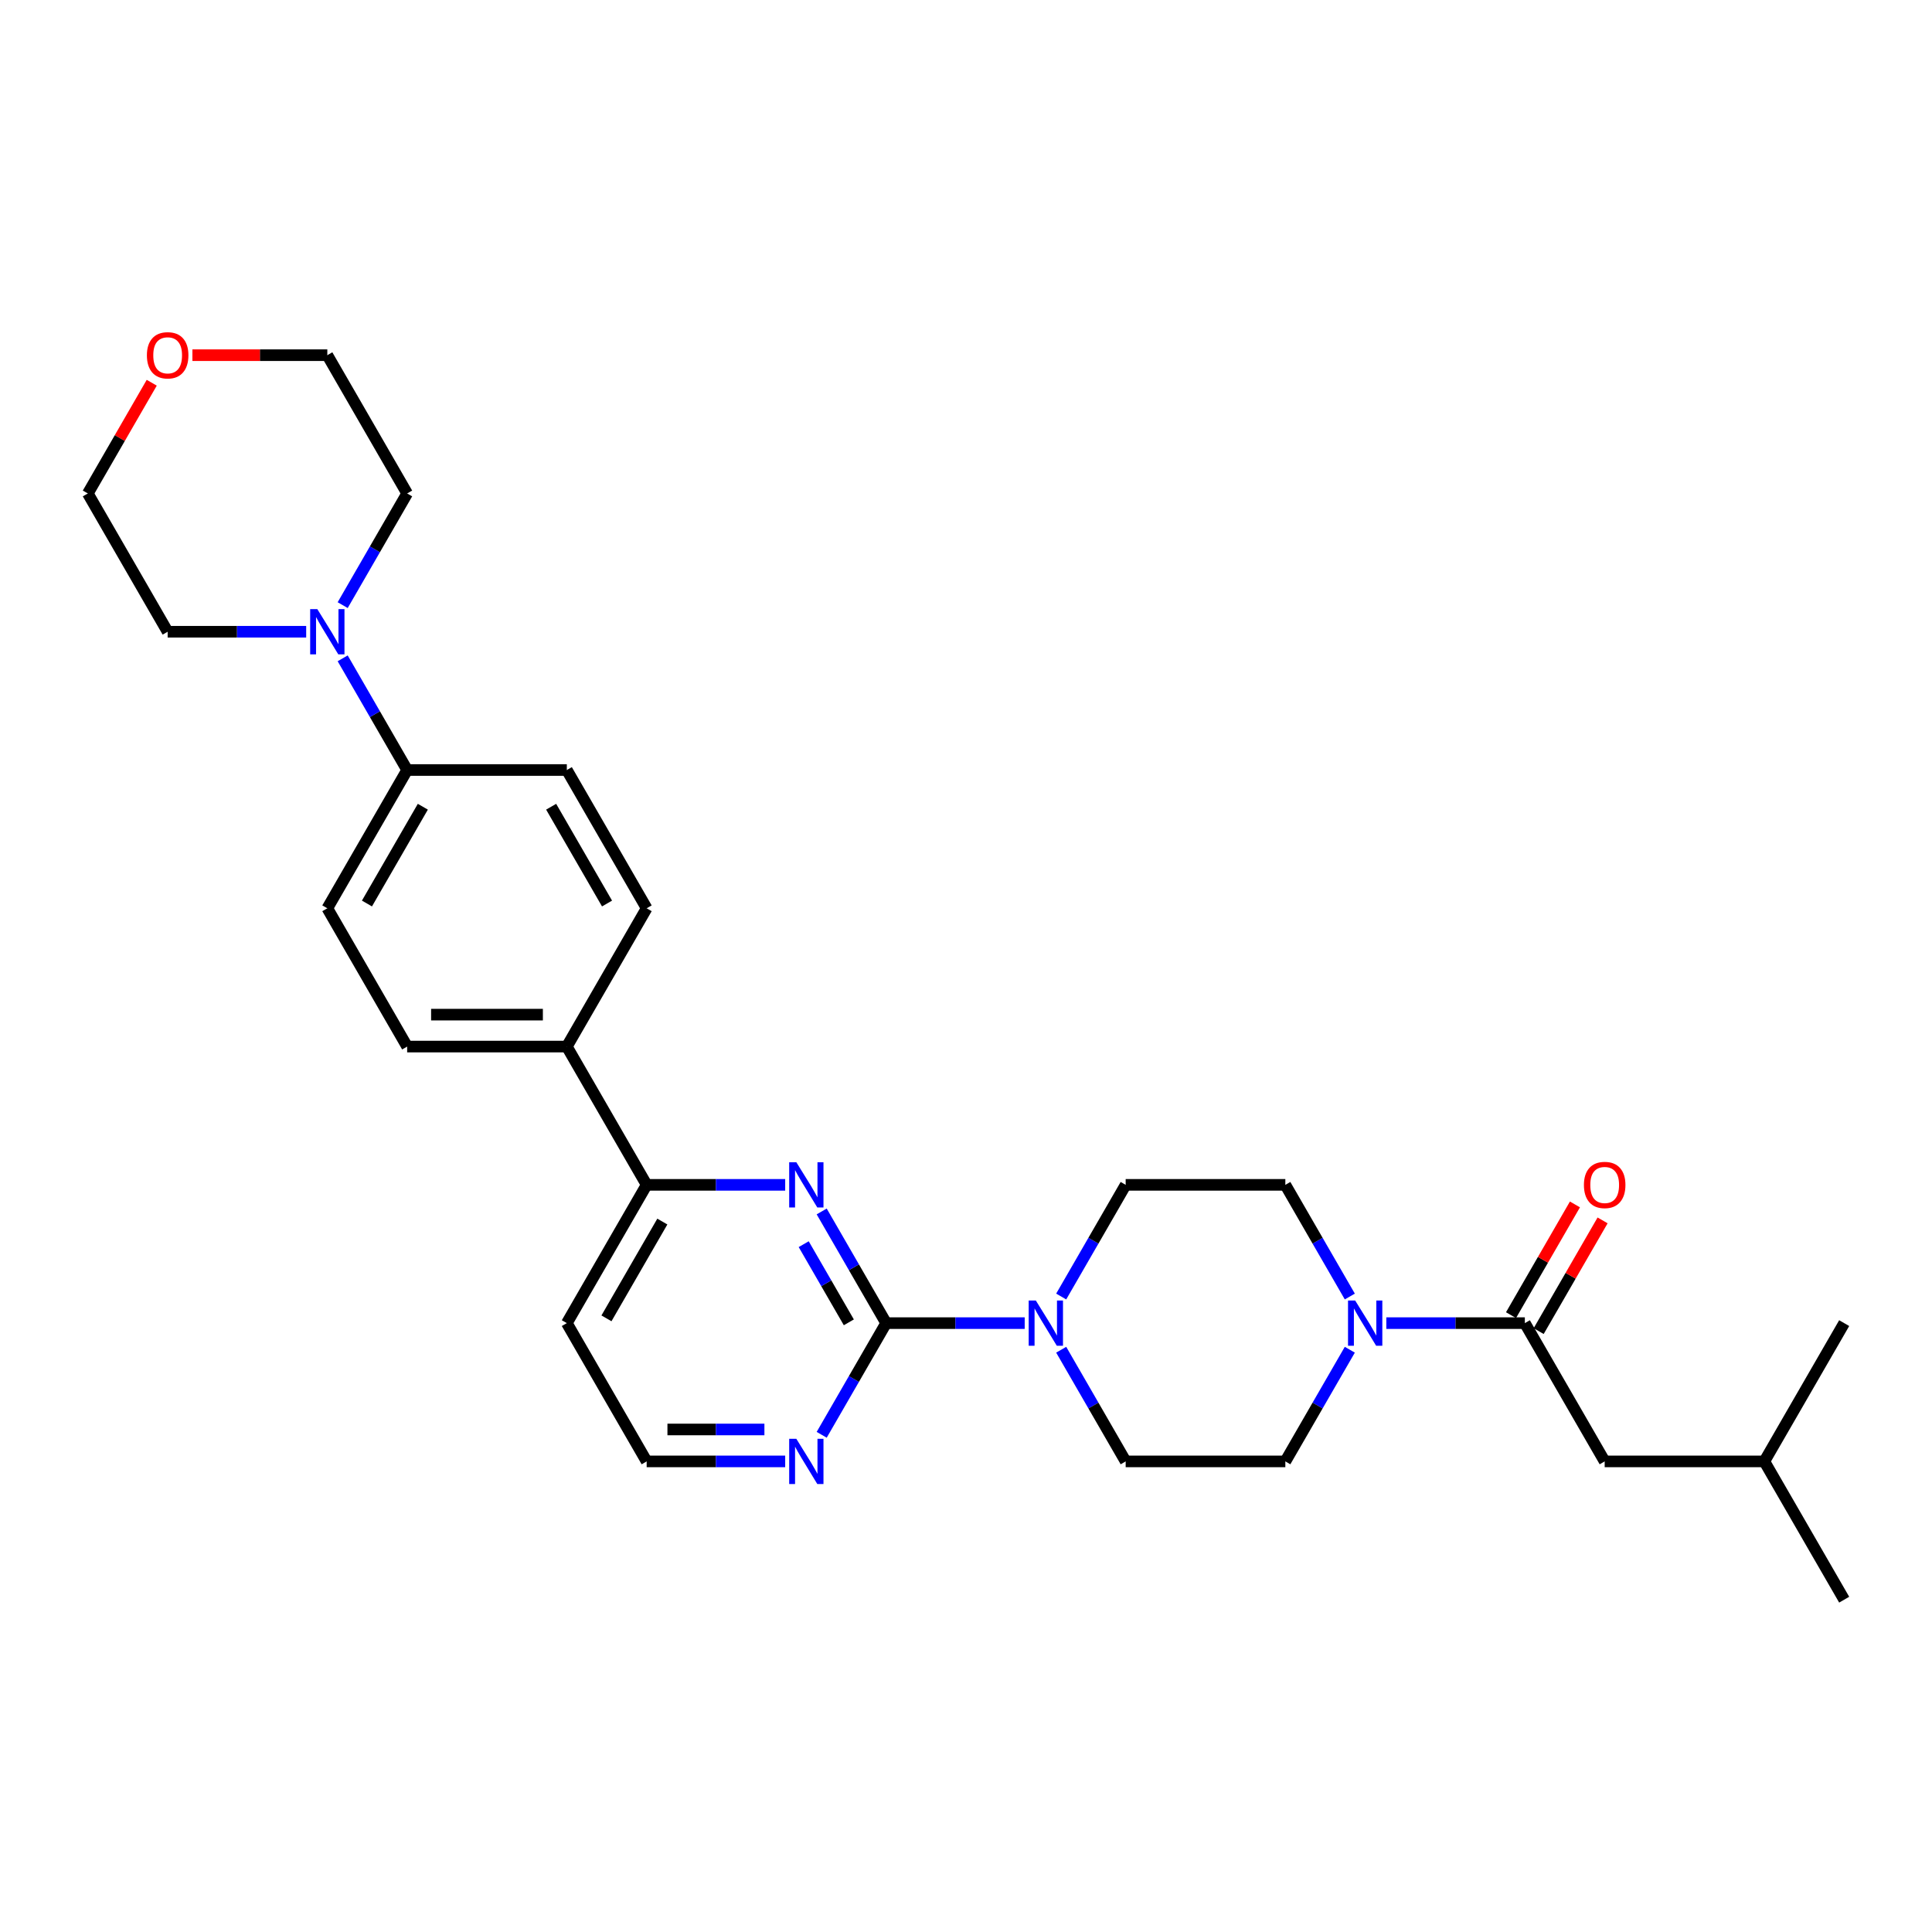 <?xml version='1.0' encoding='iso-8859-1'?>
<svg version='1.1' baseProfile='full'
              xmlns='http://www.w3.org/2000/svg'
                      xmlns:rdkit='http://www.rdkit.org/xml'
                      xmlns:xlink='http://www.w3.org/1999/xlink'
                  xml:space='preserve'
width='1000px' height='1000px' viewBox='0 0 1000 1000'>
<!-- END OF HEADER -->
<rect style='opacity:1.0;fill:#FFFFFF;stroke:none' width='1000' height='1000' x='0' y='0'> </rect>
<path class='bond-0' d='M 698.662,698.617 L 681.976,727.519' style='fill:none;fill-rule:evenodd;stroke:#0000FF;stroke-width:6px;stroke-linecap:butt;stroke-linejoin:miter;stroke-opacity:1' />
<path class='bond-0' d='M 681.976,727.519 L 665.289,756.421' style='fill:none;fill-rule:evenodd;stroke:#000000;stroke-width:6px;stroke-linecap:butt;stroke-linejoin:miter;stroke-opacity:1' />
<path class='bond-1' d='M 717.554,684.848 L 753.405,684.848' style='fill:none;fill-rule:evenodd;stroke:#0000FF;stroke-width:6px;stroke-linecap:butt;stroke-linejoin:miter;stroke-opacity:1' />
<path class='bond-1' d='M 753.405,684.848 L 789.256,684.848' style='fill:none;fill-rule:evenodd;stroke:#000000;stroke-width:6px;stroke-linecap:butt;stroke-linejoin:miter;stroke-opacity:1' />
<path class='bond-2' d='M 698.662,671.08 L 681.976,642.178' style='fill:none;fill-rule:evenodd;stroke:#0000FF;stroke-width:6px;stroke-linecap:butt;stroke-linejoin:miter;stroke-opacity:1' />
<path class='bond-2' d='M 681.976,642.178 L 665.289,613.276' style='fill:none;fill-rule:evenodd;stroke:#000000;stroke-width:6px;stroke-linecap:butt;stroke-linejoin:miter;stroke-opacity:1' />
<path class='bond-3' d='M 796.413,688.98 L 812.957,660.327' style='fill:none;fill-rule:evenodd;stroke:#000000;stroke-width:6px;stroke-linecap:butt;stroke-linejoin:miter;stroke-opacity:1' />
<path class='bond-3' d='M 812.957,660.327 L 829.5,631.673' style='fill:none;fill-rule:evenodd;stroke:#FF0000;stroke-width:6px;stroke-linecap:butt;stroke-linejoin:miter;stroke-opacity:1' />
<path class='bond-3' d='M 782.099,680.716 L 798.642,652.062' style='fill:none;fill-rule:evenodd;stroke:#000000;stroke-width:6px;stroke-linecap:butt;stroke-linejoin:miter;stroke-opacity:1' />
<path class='bond-3' d='M 798.642,652.062 L 815.186,623.408' style='fill:none;fill-rule:evenodd;stroke:#FF0000;stroke-width:6px;stroke-linecap:butt;stroke-linejoin:miter;stroke-opacity:1' />
<path class='bond-4' d='M 789.256,684.848 L 830.579,756.421' style='fill:none;fill-rule:evenodd;stroke:#000000;stroke-width:6px;stroke-linecap:butt;stroke-linejoin:miter;stroke-opacity:1' />
<path class='bond-5' d='M 169.421,470.131 L 210.744,398.559' style='fill:none;fill-rule:evenodd;stroke:#000000;stroke-width:6px;stroke-linecap:butt;stroke-linejoin:miter;stroke-opacity:1' />
<path class='bond-5' d='M 189.934,467.66 L 218.86,417.559' style='fill:none;fill-rule:evenodd;stroke:#000000;stroke-width:6px;stroke-linecap:butt;stroke-linejoin:miter;stroke-opacity:1' />
<path class='bond-6' d='M 169.421,470.131 L 210.744,541.704' style='fill:none;fill-rule:evenodd;stroke:#000000;stroke-width:6px;stroke-linecap:butt;stroke-linejoin:miter;stroke-opacity:1' />
<path class='bond-7' d='M 210.744,398.559 L 293.388,398.559' style='fill:none;fill-rule:evenodd;stroke:#000000;stroke-width:6px;stroke-linecap:butt;stroke-linejoin:miter;stroke-opacity:1' />
<path class='bond-8' d='M 210.744,398.559 L 194.057,369.657' style='fill:none;fill-rule:evenodd;stroke:#000000;stroke-width:6px;stroke-linecap:butt;stroke-linejoin:miter;stroke-opacity:1' />
<path class='bond-8' d='M 194.057,369.657 L 177.371,340.755' style='fill:none;fill-rule:evenodd;stroke:#0000FF;stroke-width:6px;stroke-linecap:butt;stroke-linejoin:miter;stroke-opacity:1' />
<path class='bond-9' d='M 293.388,398.559 L 334.711,470.131' style='fill:none;fill-rule:evenodd;stroke:#000000;stroke-width:6px;stroke-linecap:butt;stroke-linejoin:miter;stroke-opacity:1' />
<path class='bond-9' d='M 285.272,417.559 L 314.198,467.66' style='fill:none;fill-rule:evenodd;stroke:#000000;stroke-width:6px;stroke-linecap:butt;stroke-linejoin:miter;stroke-opacity:1' />
<path class='bond-10' d='M 334.711,470.131 L 293.388,541.704' style='fill:none;fill-rule:evenodd;stroke:#000000;stroke-width:6px;stroke-linecap:butt;stroke-linejoin:miter;stroke-opacity:1' />
<path class='bond-11' d='M 293.388,541.704 L 210.744,541.704' style='fill:none;fill-rule:evenodd;stroke:#000000;stroke-width:6px;stroke-linecap:butt;stroke-linejoin:miter;stroke-opacity:1' />
<path class='bond-11' d='M 280.992,525.175 L 223.14,525.175' style='fill:none;fill-rule:evenodd;stroke:#000000;stroke-width:6px;stroke-linecap:butt;stroke-linejoin:miter;stroke-opacity:1' />
<path class='bond-12' d='M 293.388,541.704 L 334.711,613.276' style='fill:none;fill-rule:evenodd;stroke:#000000;stroke-width:6px;stroke-linecap:butt;stroke-linejoin:miter;stroke-opacity:1' />
<path class='bond-13' d='M 177.371,313.218 L 194.057,284.316' style='fill:none;fill-rule:evenodd;stroke:#0000FF;stroke-width:6px;stroke-linecap:butt;stroke-linejoin:miter;stroke-opacity:1' />
<path class='bond-13' d='M 194.057,284.316 L 210.744,255.414' style='fill:none;fill-rule:evenodd;stroke:#000000;stroke-width:6px;stroke-linecap:butt;stroke-linejoin:miter;stroke-opacity:1' />
<path class='bond-14' d='M 158.479,326.986 L 122.628,326.986' style='fill:none;fill-rule:evenodd;stroke:#0000FF;stroke-width:6px;stroke-linecap:butt;stroke-linejoin:miter;stroke-opacity:1' />
<path class='bond-14' d='M 122.628,326.986 L 86.777,326.986' style='fill:none;fill-rule:evenodd;stroke:#000000;stroke-width:6px;stroke-linecap:butt;stroke-linejoin:miter;stroke-opacity:1' />
<path class='bond-15' d='M 210.744,255.414 L 169.421,183.842' style='fill:none;fill-rule:evenodd;stroke:#000000;stroke-width:6px;stroke-linecap:butt;stroke-linejoin:miter;stroke-opacity:1' />
<path class='bond-16' d='M 169.421,183.842 L 134.504,183.842' style='fill:none;fill-rule:evenodd;stroke:#000000;stroke-width:6px;stroke-linecap:butt;stroke-linejoin:miter;stroke-opacity:1' />
<path class='bond-16' d='M 134.504,183.842 L 99.587,183.842' style='fill:none;fill-rule:evenodd;stroke:#FF0000;stroke-width:6px;stroke-linecap:butt;stroke-linejoin:miter;stroke-opacity:1' />
<path class='bond-17' d='M 78.541,198.106 L 61.998,226.76' style='fill:none;fill-rule:evenodd;stroke:#FF0000;stroke-width:6px;stroke-linecap:butt;stroke-linejoin:miter;stroke-opacity:1' />
<path class='bond-17' d='M 61.998,226.76 L 45.455,255.414' style='fill:none;fill-rule:evenodd;stroke:#000000;stroke-width:6px;stroke-linecap:butt;stroke-linejoin:miter;stroke-opacity:1' />
<path class='bond-18' d='M 45.455,255.414 L 86.777,326.986' style='fill:none;fill-rule:evenodd;stroke:#000000;stroke-width:6px;stroke-linecap:butt;stroke-linejoin:miter;stroke-opacity:1' />
<path class='bond-19' d='M 334.711,613.276 L 293.388,684.848' style='fill:none;fill-rule:evenodd;stroke:#000000;stroke-width:6px;stroke-linecap:butt;stroke-linejoin:miter;stroke-opacity:1' />
<path class='bond-19' d='M 342.827,632.276 L 313.901,682.377' style='fill:none;fill-rule:evenodd;stroke:#000000;stroke-width:6px;stroke-linecap:butt;stroke-linejoin:miter;stroke-opacity:1' />
<path class='bond-20' d='M 334.711,613.276 L 370.562,613.276' style='fill:none;fill-rule:evenodd;stroke:#000000;stroke-width:6px;stroke-linecap:butt;stroke-linejoin:miter;stroke-opacity:1' />
<path class='bond-20' d='M 370.562,613.276 L 406.413,613.276' style='fill:none;fill-rule:evenodd;stroke:#0000FF;stroke-width:6px;stroke-linecap:butt;stroke-linejoin:miter;stroke-opacity:1' />
<path class='bond-21' d='M 293.388,684.848 L 334.711,756.421' style='fill:none;fill-rule:evenodd;stroke:#000000;stroke-width:6px;stroke-linecap:butt;stroke-linejoin:miter;stroke-opacity:1' />
<path class='bond-22' d='M 334.711,756.421 L 370.562,756.421' style='fill:none;fill-rule:evenodd;stroke:#000000;stroke-width:6px;stroke-linecap:butt;stroke-linejoin:miter;stroke-opacity:1' />
<path class='bond-22' d='M 370.562,756.421 L 406.413,756.421' style='fill:none;fill-rule:evenodd;stroke:#0000FF;stroke-width:6px;stroke-linecap:butt;stroke-linejoin:miter;stroke-opacity:1' />
<path class='bond-22' d='M 345.466,739.892 L 370.562,739.892' style='fill:none;fill-rule:evenodd;stroke:#000000;stroke-width:6px;stroke-linecap:butt;stroke-linejoin:miter;stroke-opacity:1' />
<path class='bond-22' d='M 370.562,739.892 L 395.658,739.892' style='fill:none;fill-rule:evenodd;stroke:#0000FF;stroke-width:6px;stroke-linecap:butt;stroke-linejoin:miter;stroke-opacity:1' />
<path class='bond-23' d='M 425.305,742.652 L 441.991,713.75' style='fill:none;fill-rule:evenodd;stroke:#0000FF;stroke-width:6px;stroke-linecap:butt;stroke-linejoin:miter;stroke-opacity:1' />
<path class='bond-23' d='M 441.991,713.75 L 458.678,684.848' style='fill:none;fill-rule:evenodd;stroke:#000000;stroke-width:6px;stroke-linecap:butt;stroke-linejoin:miter;stroke-opacity:1' />
<path class='bond-24' d='M 458.678,684.848 L 441.991,655.946' style='fill:none;fill-rule:evenodd;stroke:#000000;stroke-width:6px;stroke-linecap:butt;stroke-linejoin:miter;stroke-opacity:1' />
<path class='bond-24' d='M 441.991,655.946 L 425.305,627.044' style='fill:none;fill-rule:evenodd;stroke:#0000FF;stroke-width:6px;stroke-linecap:butt;stroke-linejoin:miter;stroke-opacity:1' />
<path class='bond-24' d='M 439.357,684.442 L 427.677,664.211' style='fill:none;fill-rule:evenodd;stroke:#000000;stroke-width:6px;stroke-linecap:butt;stroke-linejoin:miter;stroke-opacity:1' />
<path class='bond-24' d='M 427.677,664.211 L 415.996,643.979' style='fill:none;fill-rule:evenodd;stroke:#0000FF;stroke-width:6px;stroke-linecap:butt;stroke-linejoin:miter;stroke-opacity:1' />
<path class='bond-25' d='M 458.678,684.848 L 494.529,684.848' style='fill:none;fill-rule:evenodd;stroke:#000000;stroke-width:6px;stroke-linecap:butt;stroke-linejoin:miter;stroke-opacity:1' />
<path class='bond-25' d='M 494.529,684.848 L 530.38,684.848' style='fill:none;fill-rule:evenodd;stroke:#0000FF;stroke-width:6px;stroke-linecap:butt;stroke-linejoin:miter;stroke-opacity:1' />
<path class='bond-26' d='M 549.272,671.08 L 565.958,642.178' style='fill:none;fill-rule:evenodd;stroke:#0000FF;stroke-width:6px;stroke-linecap:butt;stroke-linejoin:miter;stroke-opacity:1' />
<path class='bond-26' d='M 565.958,642.178 L 582.645,613.276' style='fill:none;fill-rule:evenodd;stroke:#000000;stroke-width:6px;stroke-linecap:butt;stroke-linejoin:miter;stroke-opacity:1' />
<path class='bond-27' d='M 549.272,698.617 L 565.958,727.519' style='fill:none;fill-rule:evenodd;stroke:#0000FF;stroke-width:6px;stroke-linecap:butt;stroke-linejoin:miter;stroke-opacity:1' />
<path class='bond-27' d='M 565.958,727.519 L 582.645,756.421' style='fill:none;fill-rule:evenodd;stroke:#000000;stroke-width:6px;stroke-linecap:butt;stroke-linejoin:miter;stroke-opacity:1' />
<path class='bond-28' d='M 582.645,613.276 L 665.289,613.276' style='fill:none;fill-rule:evenodd;stroke:#000000;stroke-width:6px;stroke-linecap:butt;stroke-linejoin:miter;stroke-opacity:1' />
<path class='bond-29' d='M 665.289,756.421 L 582.645,756.421' style='fill:none;fill-rule:evenodd;stroke:#000000;stroke-width:6px;stroke-linecap:butt;stroke-linejoin:miter;stroke-opacity:1' />
<path class='bond-30' d='M 913.223,756.421 L 830.579,756.421' style='fill:none;fill-rule:evenodd;stroke:#000000;stroke-width:6px;stroke-linecap:butt;stroke-linejoin:miter;stroke-opacity:1' />
<path class='bond-31' d='M 913.223,756.421 L 954.545,827.993' style='fill:none;fill-rule:evenodd;stroke:#000000;stroke-width:6px;stroke-linecap:butt;stroke-linejoin:miter;stroke-opacity:1' />
<path class='bond-32' d='M 913.223,756.421 L 954.545,684.848' style='fill:none;fill-rule:evenodd;stroke:#000000;stroke-width:6px;stroke-linecap:butt;stroke-linejoin:miter;stroke-opacity:1' />
<path  class='atom-0' d='M 701.438 673.146
L 709.107 685.542
Q 709.868 686.766, 711.091 688.98
Q 712.314 691.195, 712.38 691.328
L 712.38 673.146
L 715.488 673.146
L 715.488 696.551
L 712.281 696.551
L 704.05 682.997
Q 703.091 681.41, 702.066 679.592
Q 701.074 677.774, 700.777 677.212
L 700.777 696.551
L 697.736 696.551
L 697.736 673.146
L 701.438 673.146
' fill='#0000FF'/>
<path  class='atom-2' d='M 819.835 613.342
Q 819.835 607.722, 822.612 604.582
Q 825.388 601.441, 830.579 601.441
Q 835.769 601.441, 838.545 604.582
Q 841.322 607.722, 841.322 613.342
Q 841.322 619.028, 838.512 622.268
Q 835.702 625.474, 830.579 625.474
Q 825.421 625.474, 822.612 622.268
Q 819.835 619.061, 819.835 613.342
M 830.579 622.83
Q 834.149 622.83, 836.066 620.449
Q 838.017 618.036, 838.017 613.342
Q 838.017 608.747, 836.066 606.433
Q 834.149 604.086, 830.579 604.086
Q 827.008 604.086, 825.058 606.4
Q 823.14 608.714, 823.14 613.342
Q 823.14 618.069, 825.058 620.449
Q 827.008 622.83, 830.579 622.83
' fill='#FF0000'/>
<path  class='atom-9' d='M 164.248 315.284
L 171.917 327.681
Q 172.678 328.904, 173.901 331.119
Q 175.124 333.334, 175.19 333.466
L 175.19 315.284
L 178.298 315.284
L 178.298 338.689
L 175.091 338.689
L 166.86 325.135
Q 165.901 323.548, 164.876 321.73
Q 163.884 319.912, 163.587 319.35
L 163.587 338.689
L 160.545 338.689
L 160.545 315.284
L 164.248 315.284
' fill='#0000FF'/>
<path  class='atom-12' d='M 76.033 183.908
Q 76.033 178.288, 78.81 175.148
Q 81.587 172.007, 86.777 172.007
Q 91.967 172.007, 94.744 175.148
Q 97.521 178.288, 97.521 183.908
Q 97.521 189.594, 94.711 192.834
Q 91.901 196.04, 86.777 196.04
Q 81.62 196.04, 78.81 192.834
Q 76.033 189.627, 76.033 183.908
M 86.777 193.396
Q 90.347 193.396, 92.264 191.015
Q 94.215 188.602, 94.215 183.908
Q 94.215 179.313, 92.264 176.999
Q 90.347 174.652, 86.777 174.652
Q 83.207 174.652, 81.256 176.966
Q 79.339 179.28, 79.339 183.908
Q 79.339 188.635, 81.256 191.015
Q 83.207 193.396, 86.777 193.396
' fill='#FF0000'/>
<path  class='atom-18' d='M 412.182 744.718
L 419.851 757.115
Q 420.612 758.338, 421.835 760.553
Q 423.058 762.768, 423.124 762.9
L 423.124 744.718
L 426.231 744.718
L 426.231 768.123
L 423.025 768.123
L 414.793 754.569
Q 413.835 752.983, 412.81 751.164
Q 411.818 749.346, 411.521 748.784
L 411.521 768.123
L 408.479 768.123
L 408.479 744.718
L 412.182 744.718
' fill='#0000FF'/>
<path  class='atom-20' d='M 412.182 601.573
L 419.851 613.97
Q 420.612 615.193, 421.835 617.408
Q 423.058 619.623, 423.124 619.755
L 423.124 601.573
L 426.231 601.573
L 426.231 624.978
L 423.025 624.978
L 414.793 611.425
Q 413.835 609.838, 412.81 608.02
Q 411.818 606.201, 411.521 605.64
L 411.521 624.978
L 408.479 624.978
L 408.479 601.573
L 412.182 601.573
' fill='#0000FF'/>
<path  class='atom-21' d='M 536.149 673.146
L 543.818 685.542
Q 544.579 686.766, 545.802 688.98
Q 547.025 691.195, 547.091 691.328
L 547.091 673.146
L 550.198 673.146
L 550.198 696.551
L 546.992 696.551
L 538.76 682.997
Q 537.802 681.41, 536.777 679.592
Q 535.785 677.774, 535.488 677.212
L 535.488 696.551
L 532.446 696.551
L 532.446 673.146
L 536.149 673.146
' fill='#0000FF'/>
</svg>
